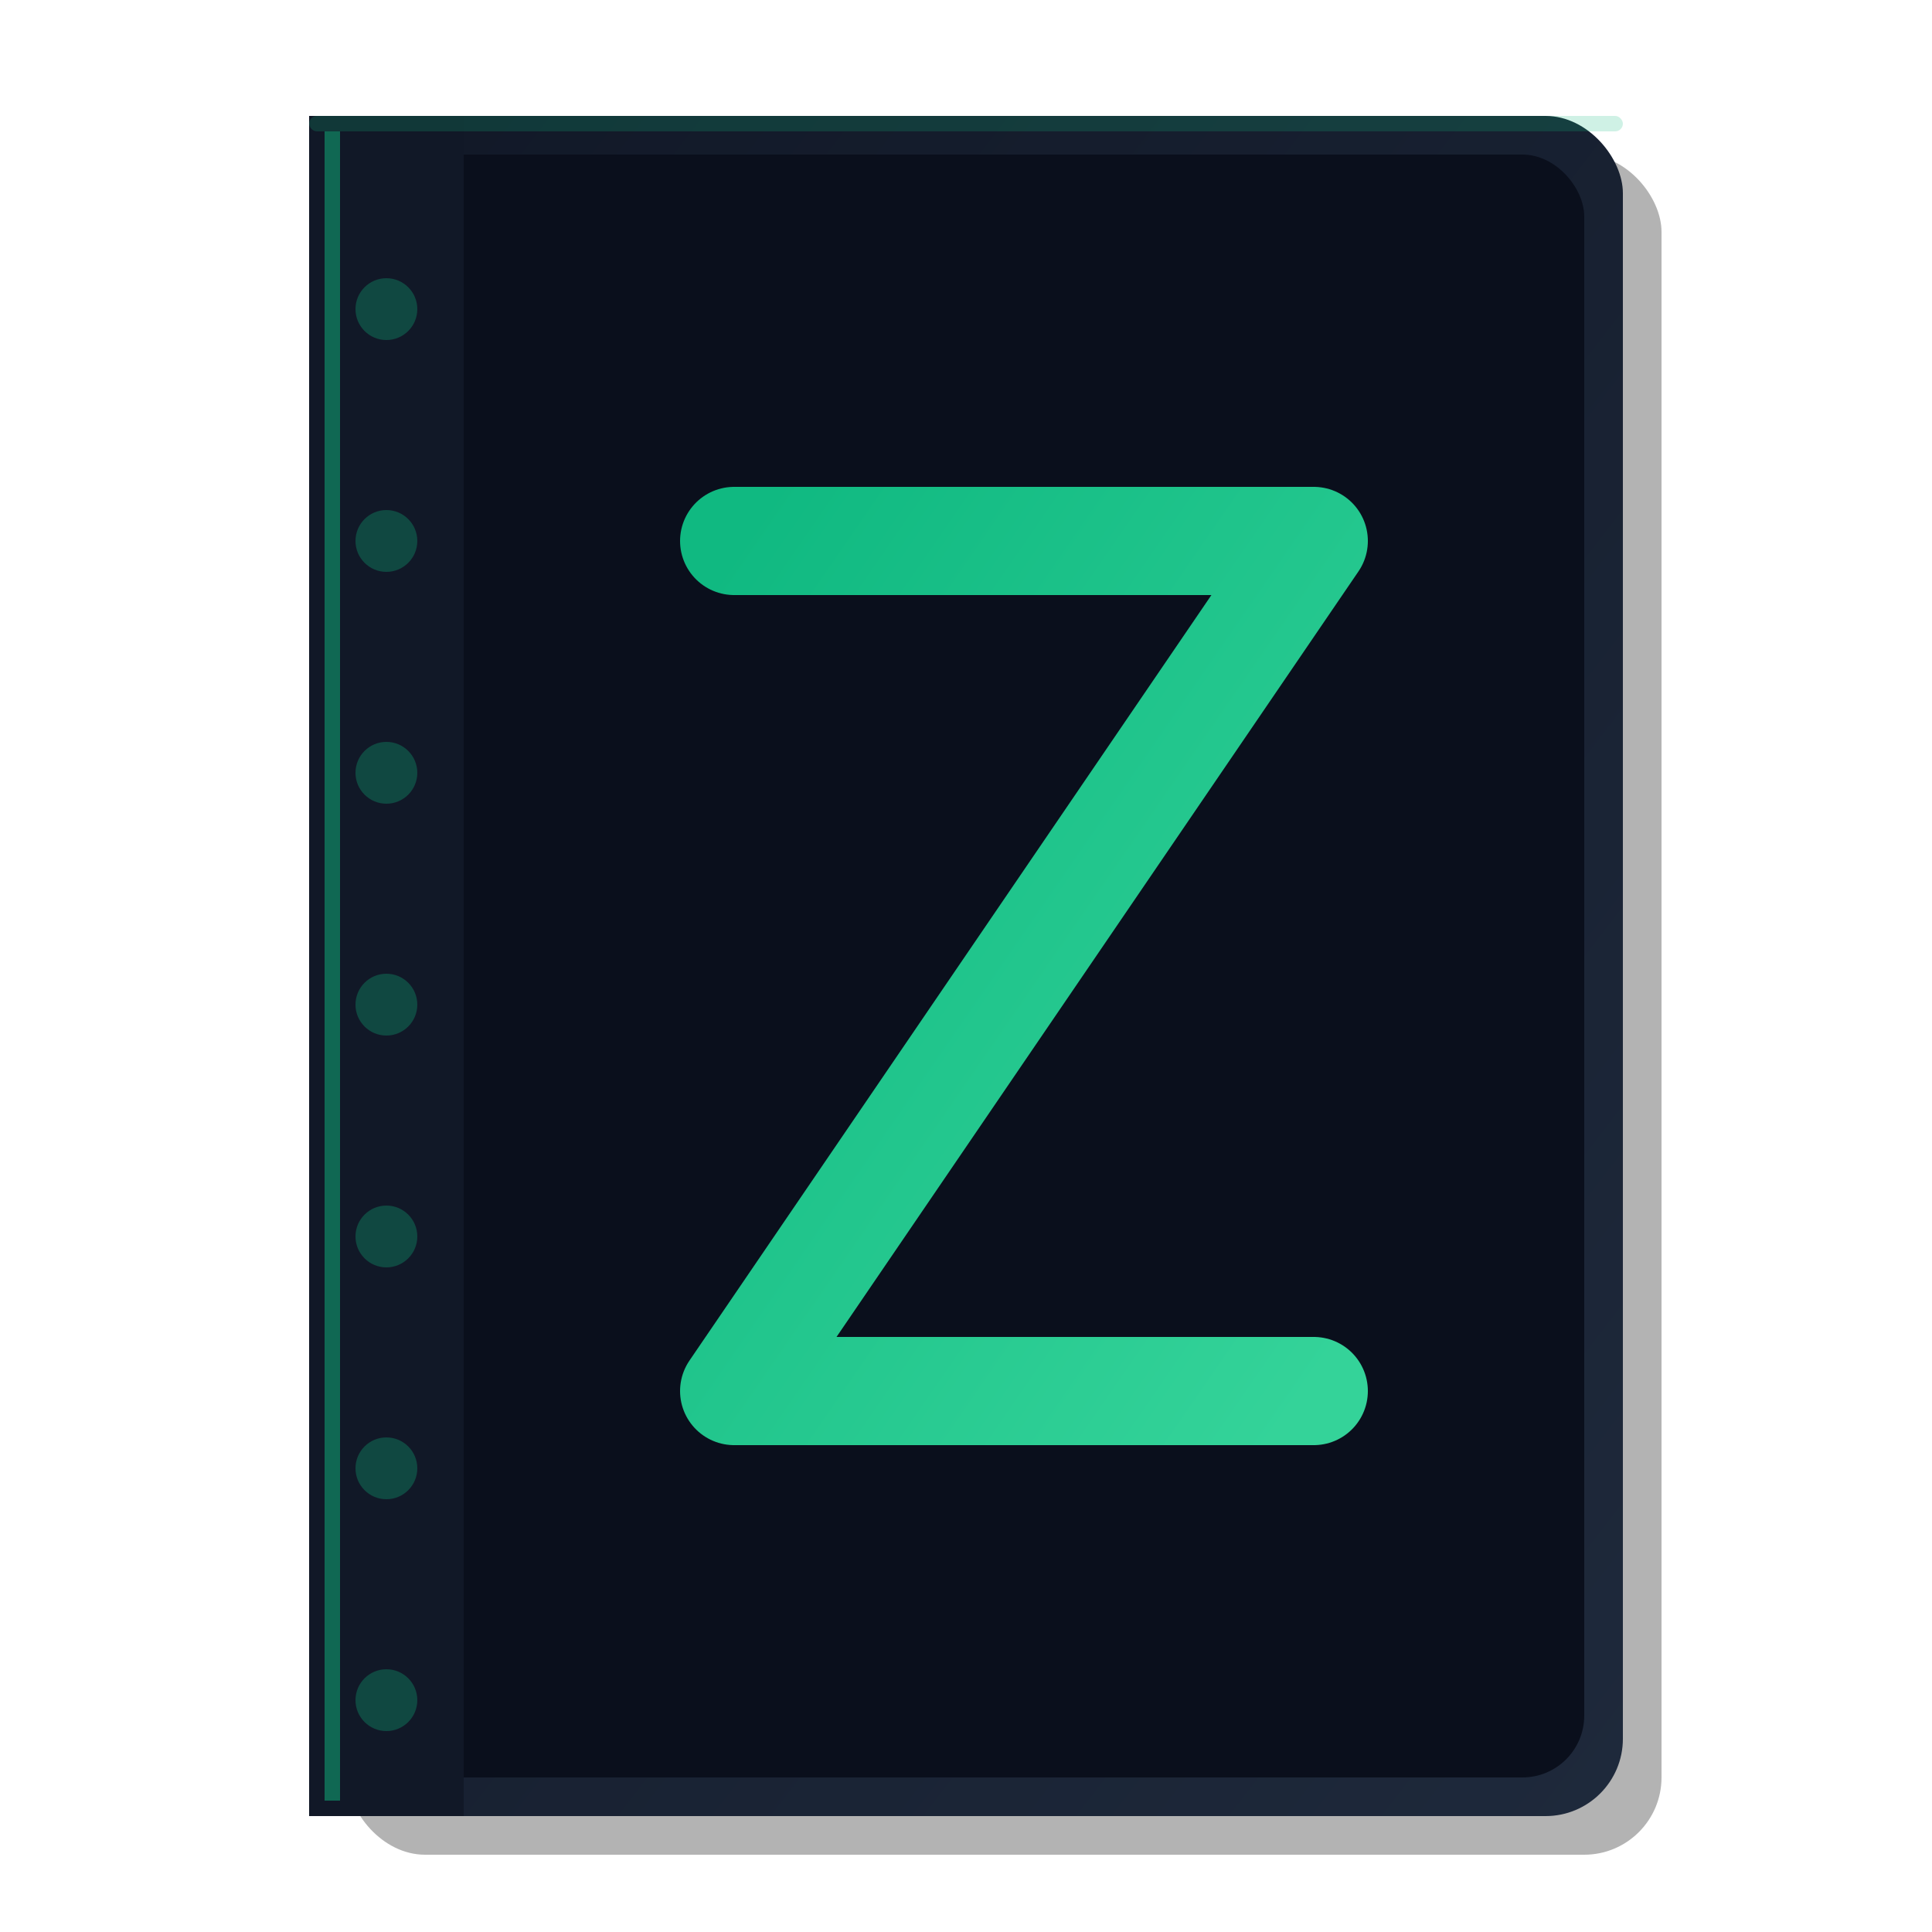 <!-- Zenny Icon - Premium Notebook with Emerald Z -->
<svg width="320" height="320" viewBox="0 0 200 250" xmlns="http://www.w3.org/2000/svg">
  <defs>
    <!-- Gradient for the Z -->
    <linearGradient id="emeraldGradient" x1="0%" y1="0%" x2="100%" y2="100%">
      <stop offset="0%" style="stop-color:#10b981;stop-opacity:1" />
      <stop offset="100%" style="stop-color:#34d399;stop-opacity:1" />
    </linearGradient>

    <!-- Subtle gradient for notebook -->
    <linearGradient id="darkGradient" x1="0%" y1="0%" x2="100%" y2="100%">
      <stop offset="0%" style="stop-color:#111827;stop-opacity:1" />
      <stop offset="100%" style="stop-color:#1e293b;stop-opacity:1" />
    </linearGradient>

    <!-- Glow effect -->
    <filter id="emeraldGlow">
      <feGaussianBlur stdDeviation="3" result="coloredBlur"/>
      <feMerge>
        <feMergeNode in="coloredBlur"/>
        <feMergeNode in="SourceGraphic"/>
      </feMerge>
    </filter>
  </defs>

  <g transform="translate(100, 125)">
    <!-- Notebook shadow for depth -->
    <rect x="-85" y="-110" width="170" height="220" rx="10"
          fill="#000" opacity="0.3" transform="translate(5, 5)"/>

    <!-- Main notebook body with gradient -->
    <rect x="-85" y="-110" width="170" height="220" rx="10" fill="url(#darkGradient)"/>

    <!-- Inner pages area -->
    <rect x="-85" y="-105" width="165" height="210" rx="8" fill="#0a0f1c"/>

    <!-- Spiral binding strip with emerald accent -->
    <rect x="-85" y="-110" width="20" height="220" fill="#111827"/>

    <!-- Emerald accent line on binding -->
    <rect x="-83" y="-108" width="2" height="216" fill="#10b981" opacity="0.5"/>

    <!-- Spiral binding rings with emerald tint -->
    <circle cx="-75" cy="-85" r="4" fill="#10b981" opacity="0.3"/>
    <circle cx="-75" cy="-55" r="4" fill="#10b981" opacity="0.3"/>
    <circle cx="-75" cy="-25" r="4" fill="#10b981" opacity="0.3"/>
    <circle cx="-75" cy="5" r="4" fill="#10b981" opacity="0.3"/>
    <circle cx="-75" cy="35" r="4" fill="#10b981" opacity="0.3"/>
    <circle cx="-75" cy="65" r="4" fill="#10b981" opacity="0.3"/>
    <circle cx="-75" cy="95" r="4" fill="#10b981" opacity="0.3"/>

    <!-- Bold emerald Z logo with glow -->
    <path d="M -30 -55 L 45 -55 L -30 55 L 45 55"
          stroke="url(#emeraldGradient)"
          stroke-width="14"
          fill="none"
          stroke-linecap="round"
          stroke-linejoin="round"
          filter="url(#emeraldGlow)"/>

    <!-- Subtle highlight on top edge -->
    <rect x="-85" y="-110" width="170" height="2" rx="1" fill="#10b981" opacity="0.2"/>
  </g>
</svg>